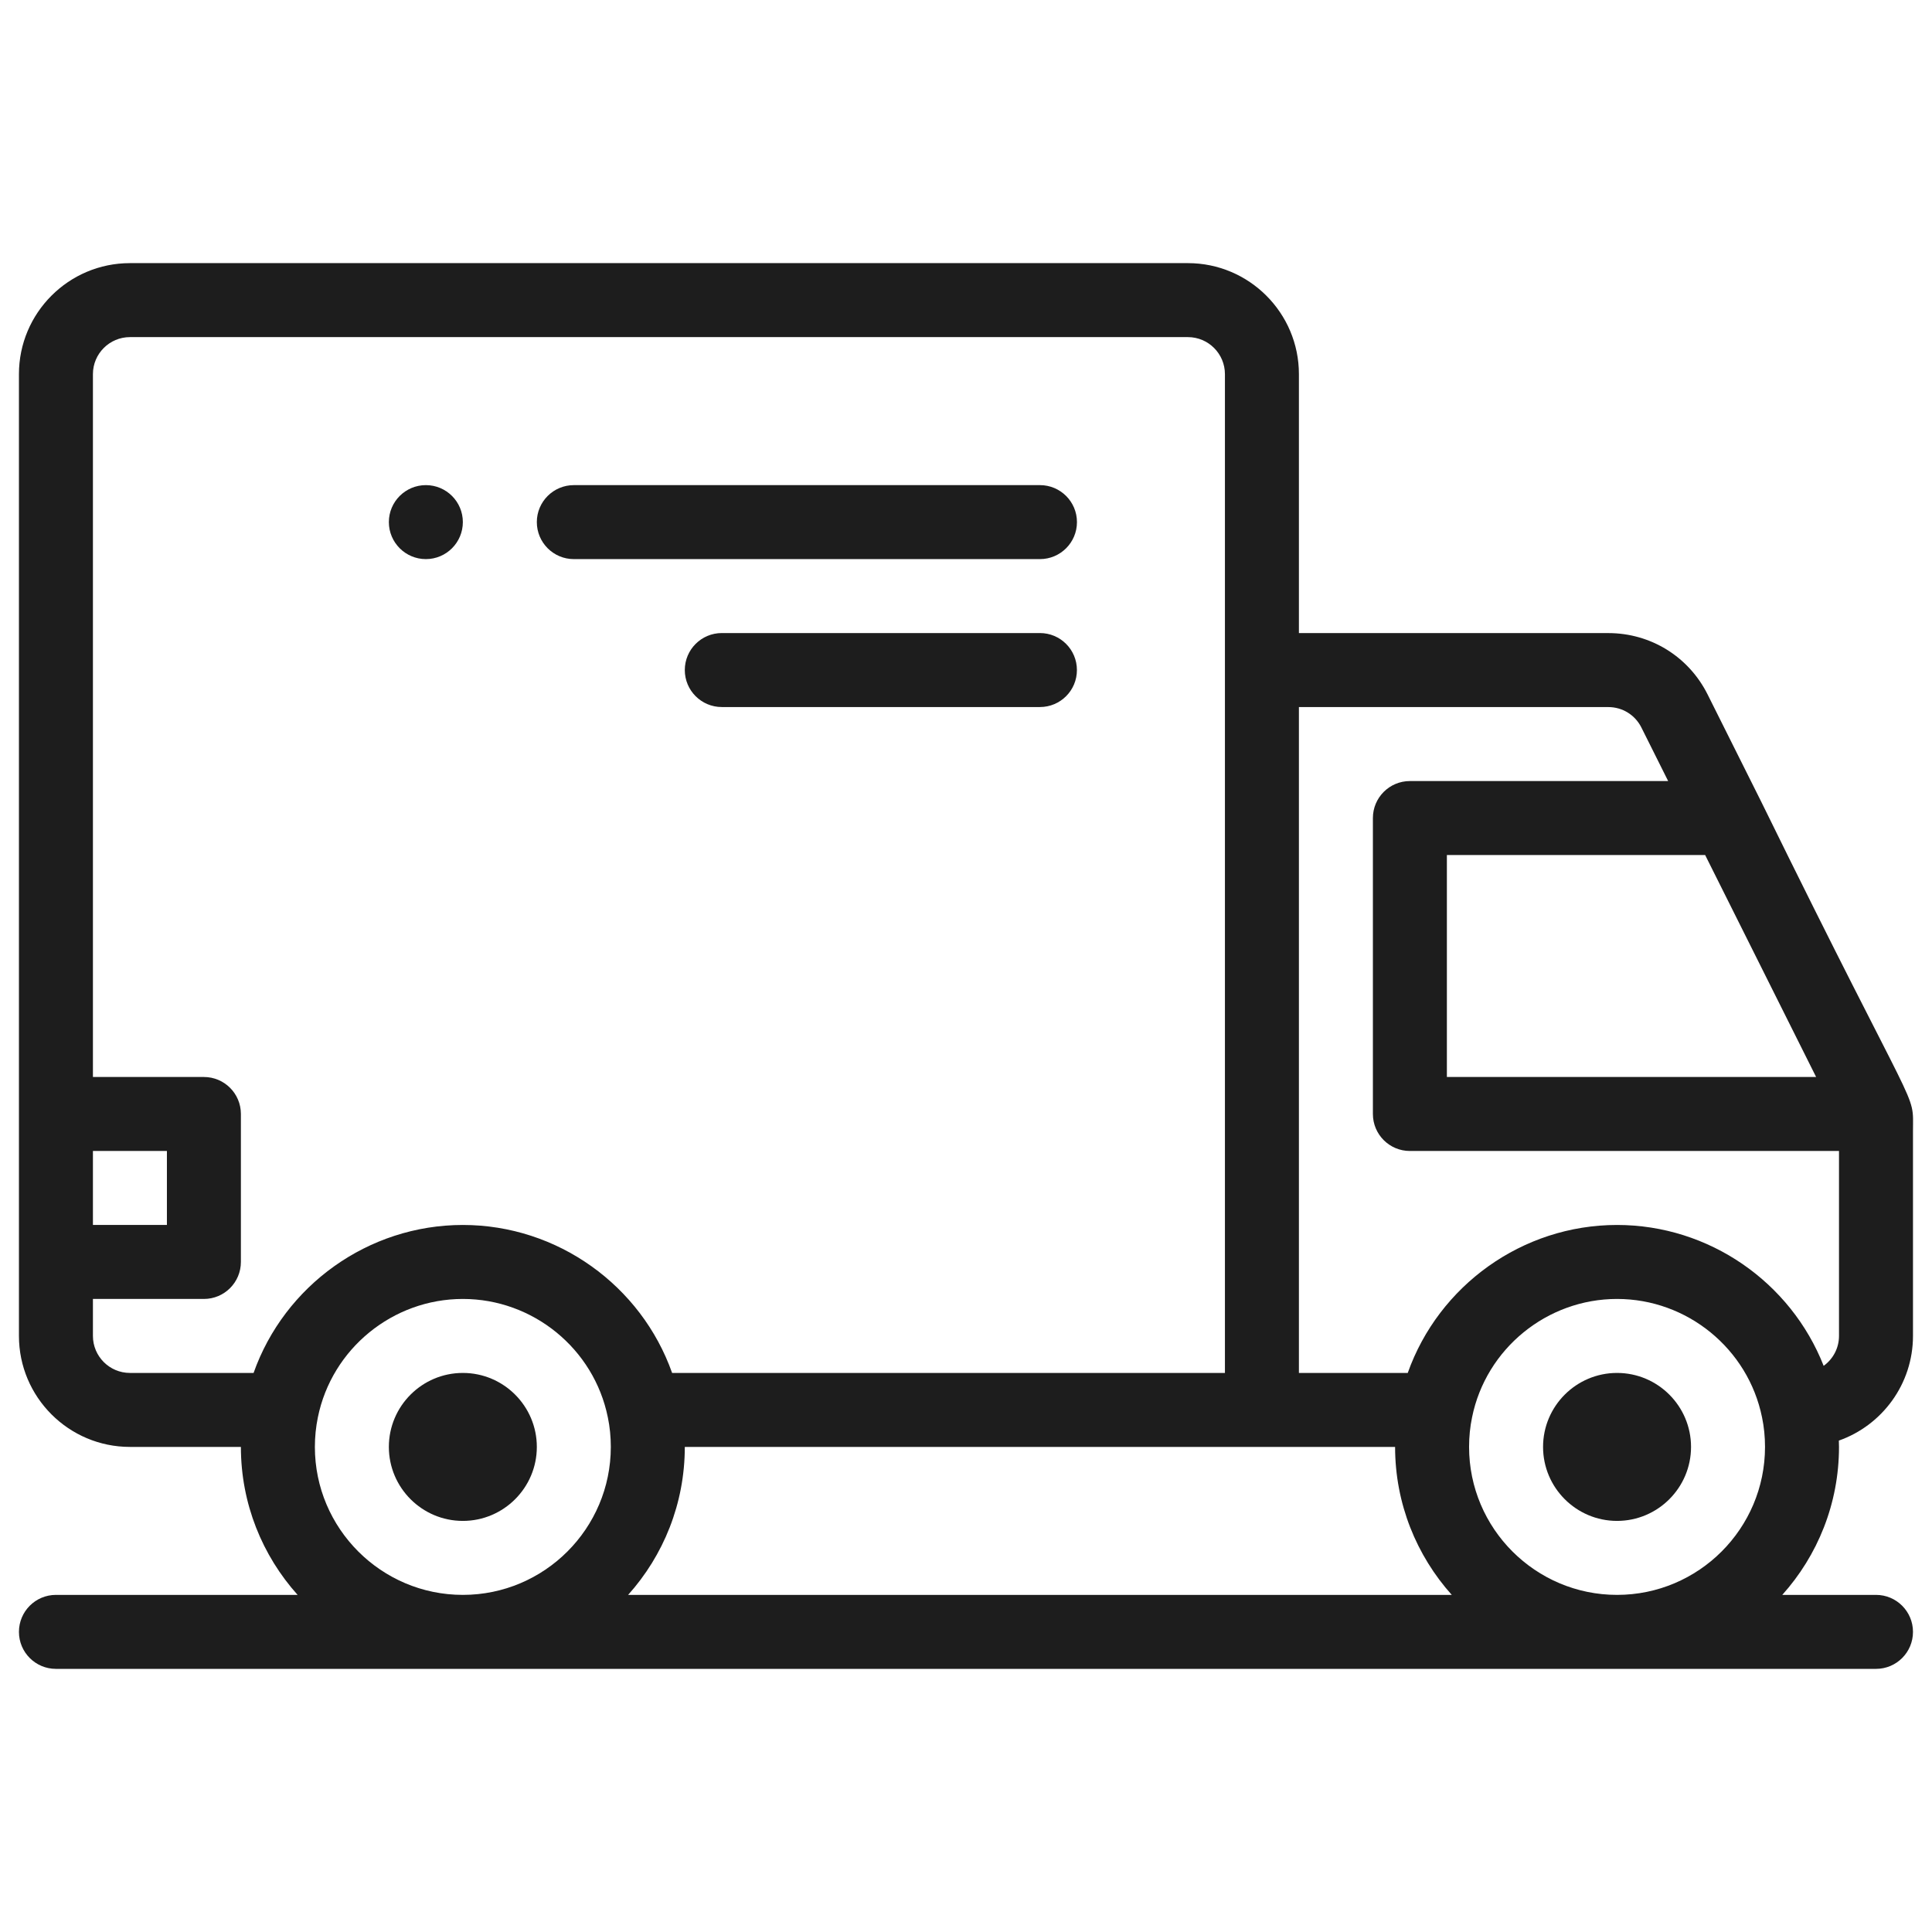 <svg width="51" height="51" viewBox="0 0 51 51" fill="none" xmlns="http://www.w3.org/2000/svg">
<g id="truck 1" clip-path="url(#clip0_329_1750)">
<g id="Group">
<g id="Group_2">
<path id="Vector" d="M11.242 12.806C10.703 12.806 10.265 13.243 10.265 13.782C10.265 14.321 10.703 14.759 11.242 14.759C11.781 14.759 12.218 14.321 12.218 13.782C12.218 13.243 11.781 12.806 11.242 12.806Z" fill="#1D1D1D"/>
</g>
</g>
<g id="Group_3">
<g id="Group_4">
<path id="Vector_2" d="M46.489 21.157L45.076 18.331C44.576 17.332 43.572 16.712 42.455 16.712H34.288V9.876C34.288 8.261 32.974 6.946 31.358 6.946H3.43C1.814 6.946 0.5 8.26 0.5 9.876V35.265C0.5 36.881 1.814 38.195 3.43 38.195H6.359C6.359 39.694 6.926 41.064 7.856 42.101H1.477C0.937 42.101 0.5 42.538 0.5 43.078C0.5 43.617 0.937 44.054 1.477 44.054H49.522C50.061 44.054 50.498 43.617 50.498 43.078C50.498 42.538 50.061 42.101 49.522 42.101H47.048C47.978 41.064 48.545 39.694 48.545 38.195C48.545 38.139 48.542 38.084 48.541 38.028C49.679 37.627 50.498 36.54 50.498 35.265V29.867C50.498 28.728 50.724 29.791 46.489 21.157ZM45.012 22.571L47.941 28.43H38.194V22.571H45.012ZM2.453 30.383H4.406V32.336H2.453V30.383ZM12.218 42.101C10.065 42.101 8.312 40.349 8.312 38.195C8.312 37.929 8.339 37.667 8.391 37.413C8.759 35.603 10.368 34.289 12.218 34.289C14.069 34.289 15.678 35.602 16.045 37.413C16.046 37.414 16.046 37.415 16.046 37.417C16.098 37.667 16.124 37.929 16.124 38.195C16.124 40.349 14.372 42.101 12.218 42.101ZM12.218 32.336C9.716 32.336 7.508 33.939 6.694 36.242H3.43C2.891 36.242 2.453 35.804 2.453 35.265V34.289H5.383C5.922 34.289 6.359 33.852 6.359 33.312V29.406C6.359 28.867 5.922 28.43 5.383 28.43H2.453V9.876C2.453 9.337 2.891 8.899 3.43 8.899H31.358C31.897 8.899 32.335 9.337 32.335 9.876C32.335 10.602 32.335 33.9 32.335 36.242H17.742C16.927 33.938 14.719 32.336 12.218 32.336ZM16.581 42.101C17.511 41.064 18.077 39.694 18.077 38.195C18.827 38.195 36.507 38.195 36.827 38.195C36.827 39.694 37.394 41.064 38.323 42.101H16.581ZM42.686 42.101C40.532 42.101 38.78 40.349 38.78 38.195C38.78 37.929 38.806 37.667 38.859 37.413C39.226 35.603 40.836 34.289 42.686 34.289C44.536 34.289 46.145 35.602 46.513 37.413C46.513 37.414 46.513 37.415 46.514 37.417C46.566 37.667 46.592 37.929 46.592 38.195C46.592 40.349 44.84 42.101 42.686 42.101ZM48.545 35.265C48.545 35.59 48.385 35.878 48.14 36.055C47.274 33.851 45.119 32.336 42.686 32.336C40.184 32.336 37.976 33.939 37.161 36.242H34.288V18.665H42.455C42.828 18.665 43.162 18.872 43.329 19.205L44.035 20.618H37.217C36.678 20.618 36.241 21.055 36.241 21.594V29.406C36.241 29.946 36.678 30.383 37.217 30.383H48.545V35.265Z" fill="#1D1D1D"/>
</g>
</g>
<g id="Group_5">
<g id="Group_6">
<path id="Vector_3" d="M27.452 12.806H15.148C14.609 12.806 14.171 13.243 14.171 13.782C14.171 14.322 14.609 14.759 15.148 14.759H27.452C27.991 14.759 28.429 14.322 28.429 13.782C28.429 13.243 27.991 12.806 27.452 12.806Z" fill="#1D1D1D"/>
</g>
</g>
<g id="Group_7">
<g id="Group_8">
<path id="Vector_4" d="M27.452 16.711H19.054C18.514 16.711 18.077 17.148 18.077 17.688C18.077 18.227 18.514 18.664 19.054 18.664H27.452C27.991 18.664 28.428 18.227 28.428 17.688C28.428 17.148 27.991 16.711 27.452 16.711Z" fill="#1D1D1D"/>
</g>
</g>
<g id="Group_9">
<g id="Group_10">
<path id="Vector_5" d="M42.686 36.242C41.609 36.242 40.733 37.118 40.733 38.195C40.733 39.272 41.609 40.148 42.686 40.148C43.763 40.148 44.639 39.272 44.639 38.195C44.639 37.118 43.763 36.242 42.686 36.242Z" fill="#1D1D1D"/>
</g>
</g>
<g id="Group_11">
<g id="Group_12">
<path id="Vector_6" d="M12.218 36.242C11.141 36.242 10.265 37.118 10.265 38.195C10.265 39.272 11.141 40.148 12.218 40.148C13.295 40.148 14.171 39.272 14.171 38.195C14.171 37.118 13.295 36.242 12.218 36.242Z" fill="#1D1D1D"/>
</g>
</g>
</g>
<defs>
<clipPath id="clip0_329_1750">
<rect width="50" height="50" fill="white" transform="translate(0.5 0.5)"/>
</clipPath>
</defs>
</svg>
